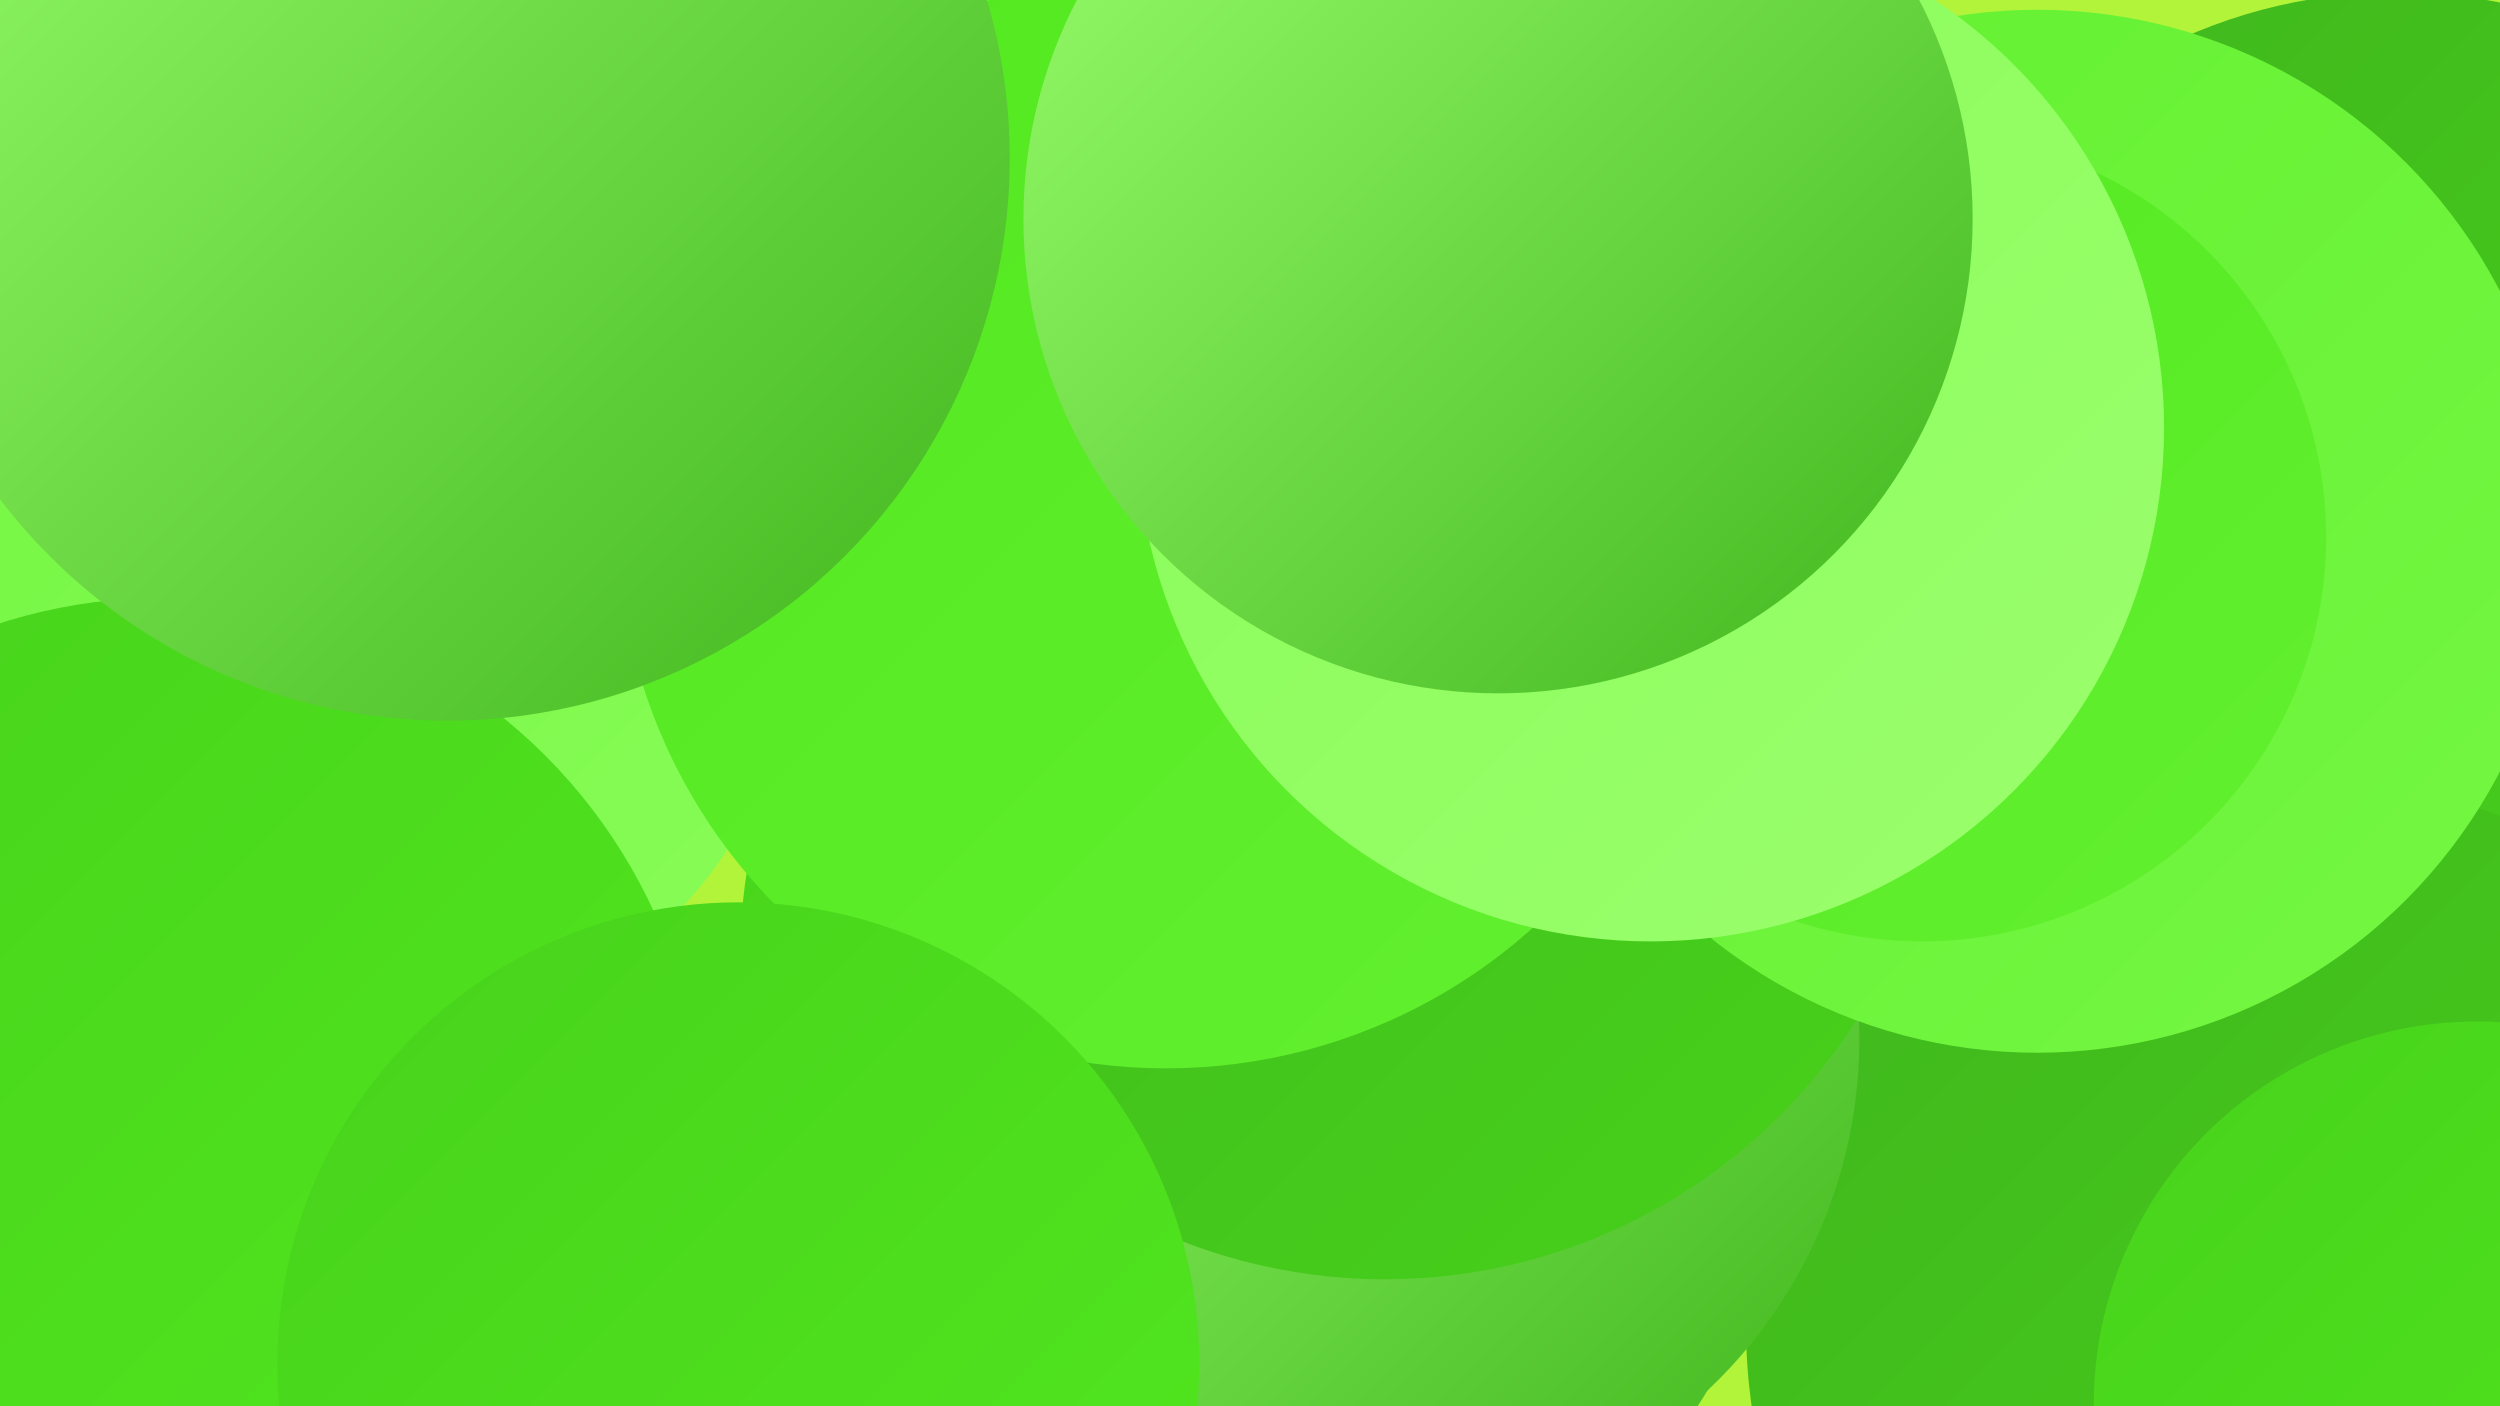 <?xml version="1.0" encoding="UTF-8"?><svg width="1280" height="720" xmlns="http://www.w3.org/2000/svg"><defs><linearGradient id="grad0" x1="0%" y1="0%" x2="100%" y2="100%"><stop offset="0%" style="stop-color:#40b61d;stop-opacity:1" /><stop offset="100%" style="stop-color:#47d21b;stop-opacity:1" /></linearGradient><linearGradient id="grad1" x1="0%" y1="0%" x2="100%" y2="100%"><stop offset="0%" style="stop-color:#47d21b;stop-opacity:1" /><stop offset="100%" style="stop-color:#52e81f;stop-opacity:1" /></linearGradient><linearGradient id="grad2" x1="0%" y1="0%" x2="100%" y2="100%"><stop offset="0%" style="stop-color:#52e81f;stop-opacity:1" /><stop offset="100%" style="stop-color:#63f030;stop-opacity:1" /></linearGradient><linearGradient id="grad3" x1="0%" y1="0%" x2="100%" y2="100%"><stop offset="0%" style="stop-color:#63f030;stop-opacity:1" /><stop offset="100%" style="stop-color:#75f743;stop-opacity:1" /></linearGradient><linearGradient id="grad4" x1="0%" y1="0%" x2="100%" y2="100%"><stop offset="0%" style="stop-color:#75f743;stop-opacity:1" /><stop offset="100%" style="stop-color:#88fc57;stop-opacity:1" /></linearGradient><linearGradient id="grad5" x1="0%" y1="0%" x2="100%" y2="100%"><stop offset="0%" style="stop-color:#88fc57;stop-opacity:1" /><stop offset="100%" style="stop-color:#9bff6e;stop-opacity:1" /></linearGradient><linearGradient id="grad6" x1="0%" y1="0%" x2="100%" y2="100%"><stop offset="0%" style="stop-color:#9bff6e;stop-opacity:1" /><stop offset="100%" style="stop-color:#40b61d;stop-opacity:1" /></linearGradient></defs><rect width="1280" height="720" fill="#b1f43a" /><circle cx="195" cy="319" r="212" fill="url(#grad4)" /><circle cx="802" cy="435" r="183" fill="url(#grad4)" /><circle cx="671" cy="590" r="237" fill="url(#grad6)" /><circle cx="879" cy="205" r="229" fill="url(#grad1)" /><circle cx="650" cy="489" r="271" fill="url(#grad1)" /><circle cx="1227" cy="264" r="268" fill="url(#grad0)" /><circle cx="1176" cy="680" r="282" fill="url(#grad0)" /><circle cx="637" cy="304" r="205" fill="url(#grad2)" /><circle cx="84" cy="582" r="276" fill="url(#grad1)" /><circle cx="1268" cy="719" r="196" fill="url(#grad1)" /><circle cx="631" cy="607" r="214" fill="url(#grad4)" /><circle cx="705" cy="532" r="247" fill="url(#grad6)" /><circle cx="709" cy="369" r="286" fill="url(#grad0)" /><circle cx="597" cy="266" r="281" fill="url(#grad2)" /><circle cx="1043" cy="272" r="267" fill="url(#grad3)" /><circle cx="984" cy="275" r="207" fill="url(#grad2)" /><circle cx="845" cy="219" r="263" fill="url(#grad5)" /><circle cx="767" cy="112" r="243" fill="url(#grad6)" /><circle cx="229" cy="81" r="288" fill="url(#grad6)" /><circle cx="378" cy="698" r="236" fill="url(#grad1)" /></svg>